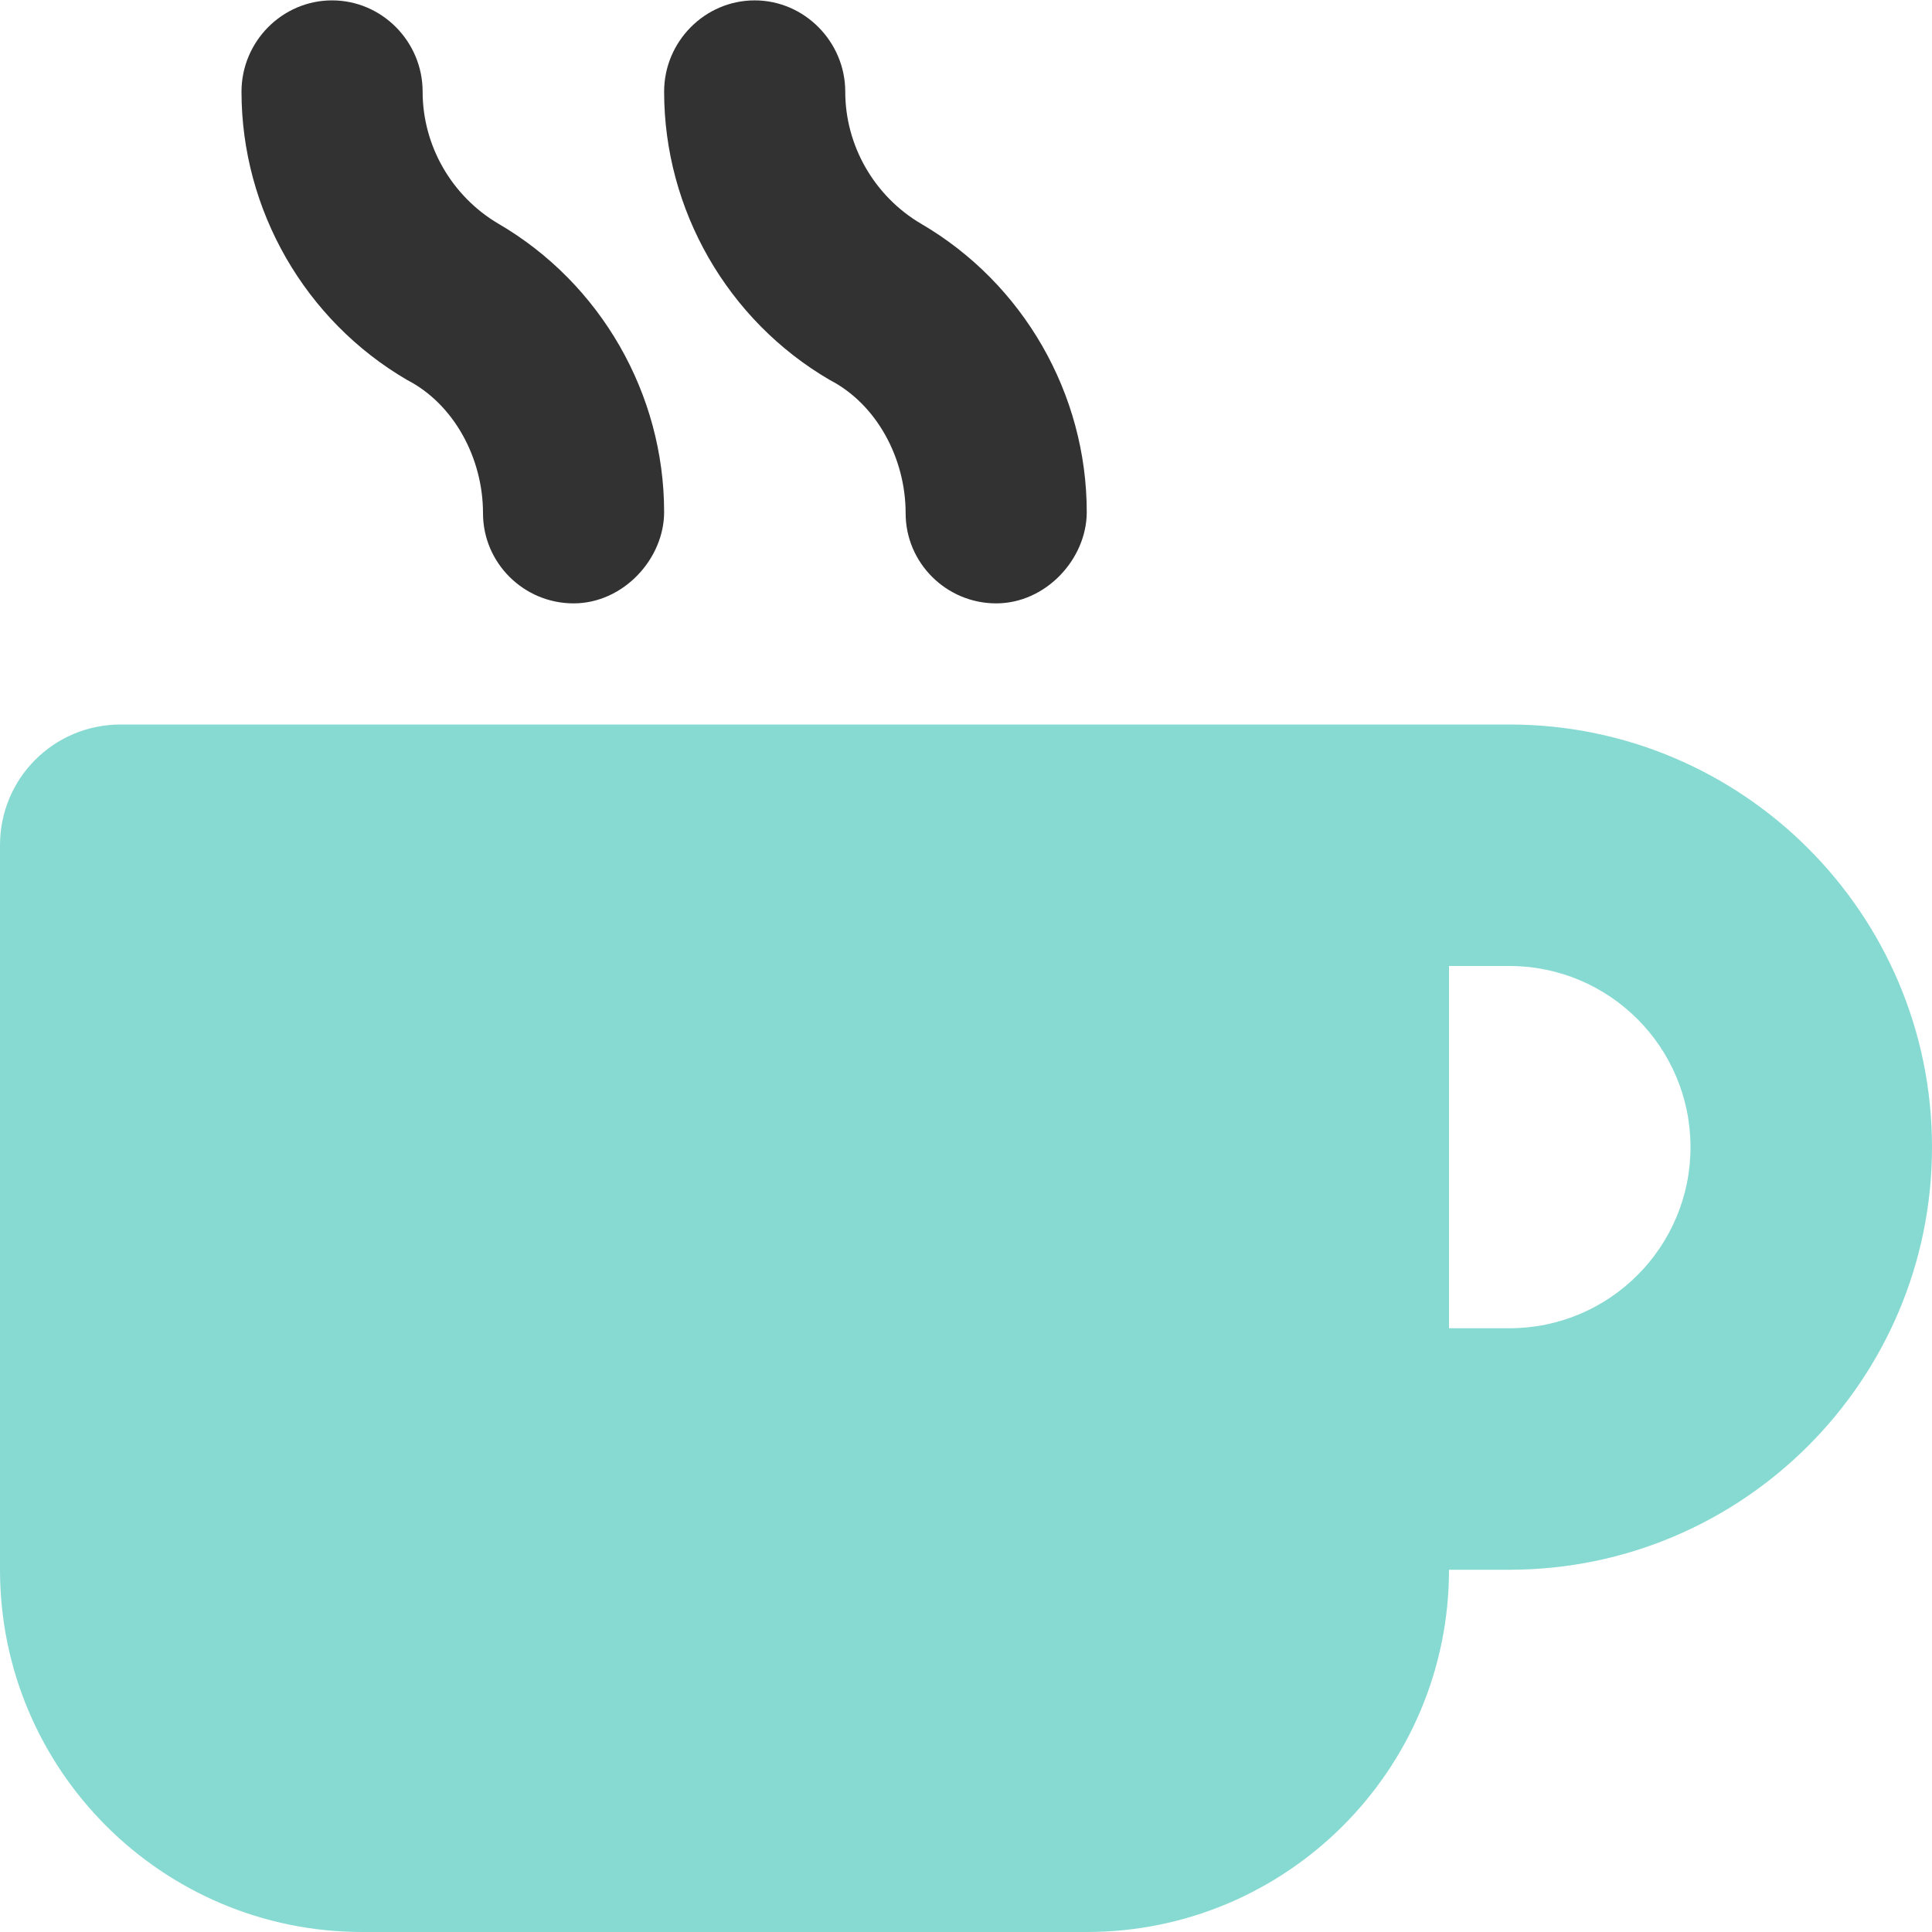 <?xml version="1.0" encoding="utf-8"?>
<!-- Generator: Adobe Illustrator 27.1.1, SVG Export Plug-In . SVG Version: 6.00 Build 0)  -->
<svg version="1.1" id="Laag_1" xmlns="http://www.w3.org/2000/svg" xmlns:xlink="http://www.w3.org/1999/xlink" x="0px" y="0px"
	 viewBox="0 0 512 512" style="enable-background:new 0 0 512 512;" xml:space="preserve">
<style type="text/css">
	.st0{fill:#87dad2;}
	.st1{fill:#323232;enable-background:new    ;}
</style>
<path class="st0" d="M400,192H32c-17.8,0-32,14.3-32,32v192c0,53,43,96,96,96h192c53,0,96-43,96-96h16c61.8,0,112-50.2,112-112
	S461.8,192,400,192z M400,352h-16v-96h16c26.5,0,48,21.5,48,48S426.5,352,400,352z"/>
<path class="st1" d="M132.1,59.3C119.7,52,112,38.6,112,24.3C112,11,101.2,0.1,88,0.1S64,11,64,24.3c0,31.3,16.8,60.6,43.9,76.4
	c12.4,6.4,20.1,20.7,20.1,35.3c0,13.2,10.8,23.9,24,23.9s24-11.8,24-24.2C176,104.4,159.2,75.1,132.1,59.3z M244.1,59.3
	C231.7,52,224,38.6,224,24.3c0-13.2-10.8-24.2-24-24.2S176,11,176,24.3c0,31.3,16.8,60.6,43.9,76.4c12.4,6.4,20.1,20.7,20.1,35.3
	c0,13.2,10.8,23.9,24,23.9s24-11.8,24-24.2C288,104.4,271.2,75.1,244.1,59.3z"/>
</svg>
